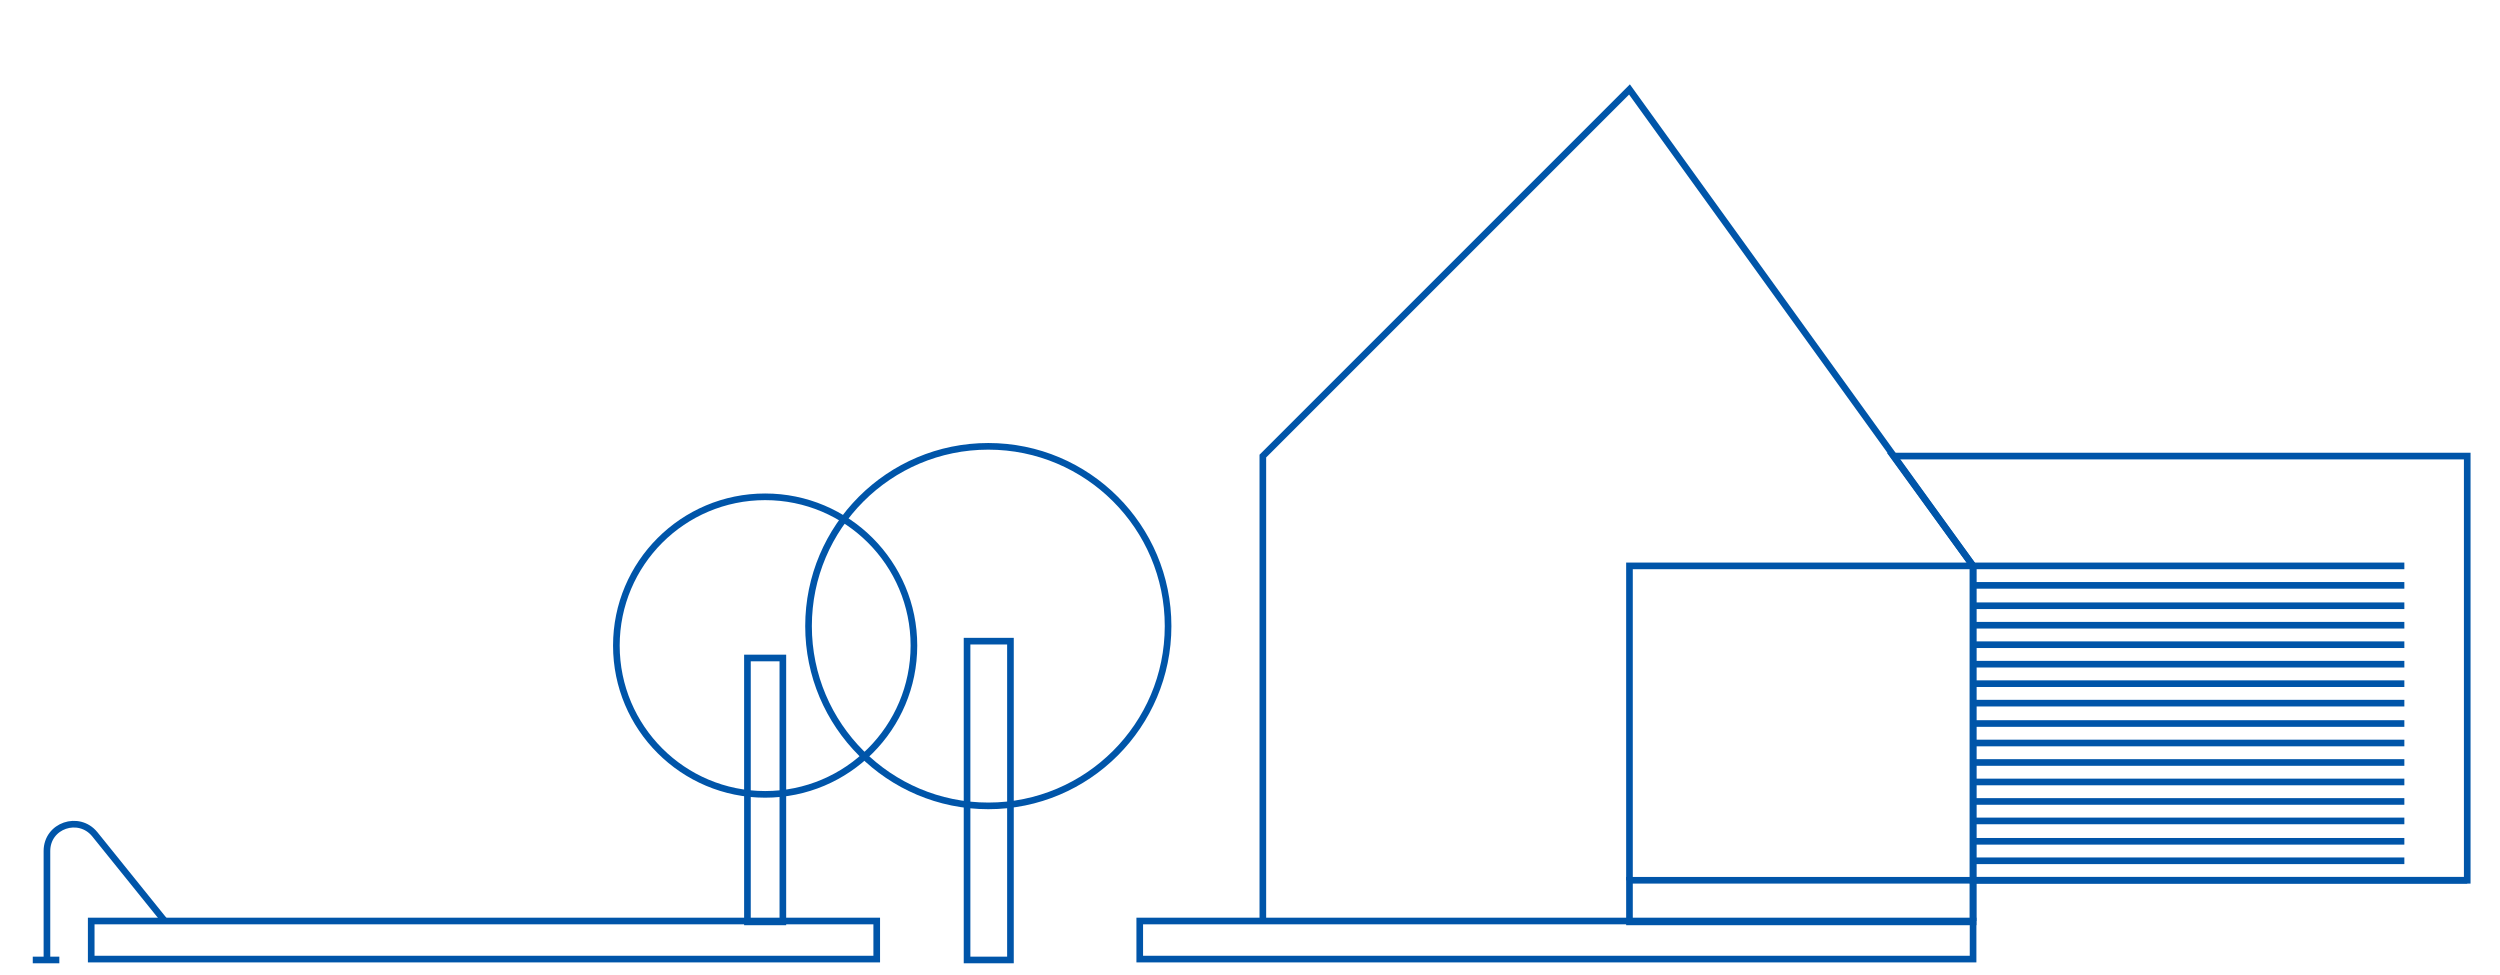 <svg xmlns="http://www.w3.org/2000/svg" xmlns:xlink="http://www.w3.org/1999/xlink" id="Ebene_1" x="0px" y="0px" viewBox="0 0 282.3 110.1" style="enable-background:new 0 0 282.3 110.1;" xml:space="preserve">
<style type="text/css">
	.st0{fill:none;stroke:#0055A9;stroke-width:0.75;stroke-miterlimit:10;}
</style>
<polygon class="st0" points="213.8,51.5 278.6,51.5 278.6,99.4 222.8,99.4 222.8,63.9 "></polygon>
<line class="st0" x1="222.8" y1="63.9" x2="271.5" y2="63.9"></line>
<line class="st0" x1="222.8" y1="99.4" x2="278.6" y2="99.4"></line>
<line class="st0" x1="222.8" y1="97.2" x2="271.5" y2="97.2"></line>
<line class="st0" x1="222.8" y1="95" x2="271.5" y2="95"></line>
<line class="st0" x1="222.8" y1="75" x2="271.5" y2="75"></line>
<line class="st0" x1="222.8" y1="66.1" x2="271.5" y2="66.1"></line>
<line class="st0" x1="222.8" y1="68.4" x2="271.5" y2="68.4"></line>
<line class="st0" x1="222.8" y1="70.6" x2="271.5" y2="70.6"></line>
<line class="st0" x1="222.8" y1="72.8" x2="271.5" y2="72.8"></line>
<line class="st0" x1="222.8" y1="77.2" x2="271.5" y2="77.2"></line>
<line class="st0" x1="222.8" y1="79.4" x2="271.5" y2="79.4"></line>
<line class="st0" x1="222.8" y1="81.7" x2="271.5" y2="81.7"></line>
<line class="st0" x1="222.8" y1="83.9" x2="271.5" y2="83.9"></line>
<line class="st0" x1="222.8" y1="86.1" x2="271.5" y2="86.1"></line>
<line class="st0" x1="222.8" y1="88.3" x2="271.5" y2="88.3"></line>
<line class="st0" x1="222.8" y1="90.5" x2="271.5" y2="90.5"></line>
<line class="st0" x1="222.8" y1="92.7" x2="271.5" y2="92.7"></line>
<rect x="10.3" y="104" class="st0" width="88.7" height="4.3"></rect>
<path class="st0" d="M18.6,104l-7.9-9.8c-1.8-2.2-5.4-1-5.4,1.9v12.2"></path>
<line class="st0" x1="6.7" y1="108.4" x2="3.7" y2="108.4"></line>
<polyline class="st0" points="142.6,104 142.6,51.5 184,10.1 222.8,63.9 222.8,104 "></polyline>
<rect x="84.4" y="74.3" class="st0" width="4" height="29.8"></rect>
<circle class="st0" cx="86.4" cy="72.9" r="16.8"></circle>
<rect x="109.2" y="72.4" class="st0" width="4.9" height="36"></rect>
<path class="st0" d="M131.9,70.7c0,11.2-9.1,20.3-20.3,20.3c-11.2,0-20.3-9.1-20.3-20.3c0-11.2,9.1-20.3,20.3-20.3  C122.8,50.4,131.9,59.5,131.9,70.7z"></path>
<polyline class="st0" points="222.8,63.9 184,63.9 184,99.4 "></polyline>
<rect x="184" y="99.4" class="st0" width="38.8" height="4.7"></rect>
<rect x="128.7" y="104" class="st0" width="94.1" height="4.3"></rect>
</svg>